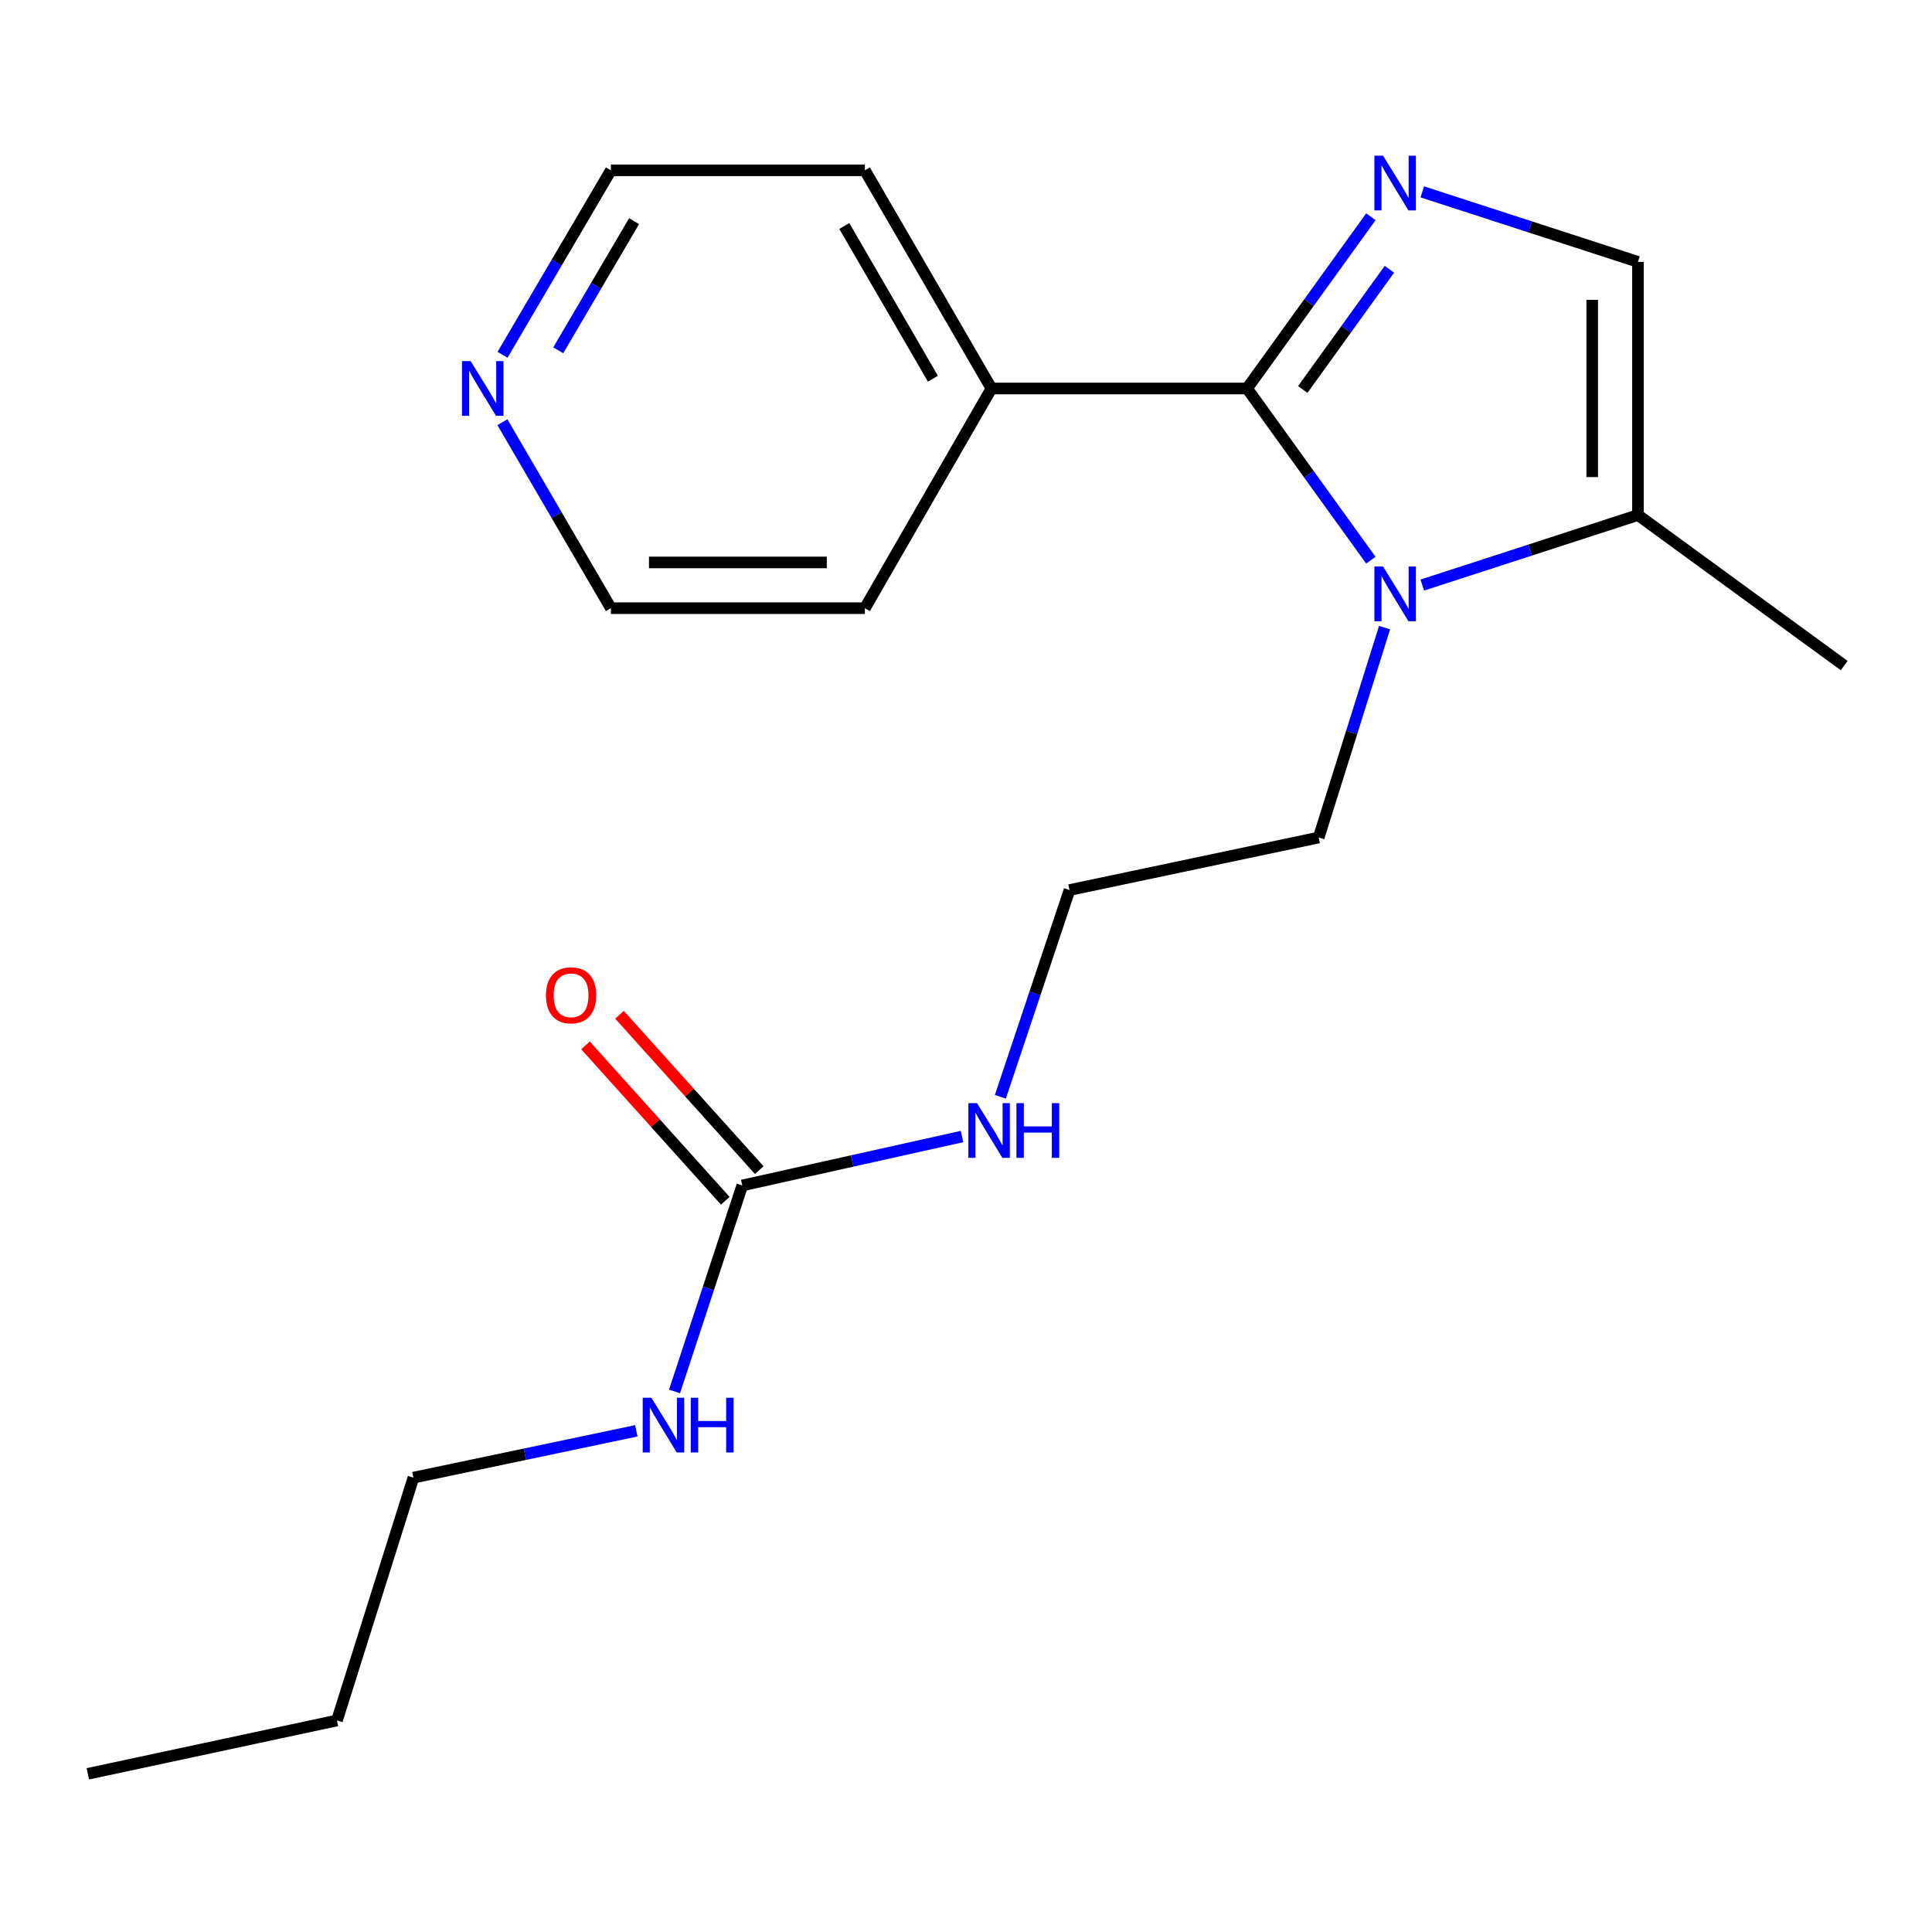 <?xml version='1.0' encoding='iso-8859-1'?>
<svg version='1.1' baseProfile='full'
              xmlns='http://www.w3.org/2000/svg'
                      xmlns:rdkit='http://www.rdkit.org/xml'
                      xmlns:xlink='http://www.w3.org/1999/xlink'
                  xml:space='preserve'
width='1000px' height='1000px' viewBox='0 0 1000 1000'>
<!-- END OF HEADER -->
<rect style='opacity:1.0;fill:#FFFFFF;stroke:none' width='1000' height='1000' x='0' y='0'> </rect>
<path class='bond-0' d='M 645.481,201.075 L 677.52,156.63' style='fill:none;fill-rule:evenodd;stroke:#000000;stroke-width:6px;stroke-linecap:butt;stroke-linejoin:miter;stroke-opacity:1' />
<path class='bond-0' d='M 677.52,156.63 L 709.559,112.184' style='fill:none;fill-rule:evenodd;stroke:#0000FF;stroke-width:6px;stroke-linecap:butt;stroke-linejoin:miter;stroke-opacity:1' />
<path class='bond-0' d='M 674.303,201.589 L 696.73,170.477' style='fill:none;fill-rule:evenodd;stroke:#000000;stroke-width:6px;stroke-linecap:butt;stroke-linejoin:miter;stroke-opacity:1' />
<path class='bond-0' d='M 696.73,170.477 L 719.158,139.366' style='fill:none;fill-rule:evenodd;stroke:#0000FF;stroke-width:6px;stroke-linecap:butt;stroke-linejoin:miter;stroke-opacity:1' />
<path class='bond-1' d='M 645.481,201.075 L 677.519,245.514' style='fill:none;fill-rule:evenodd;stroke:#000000;stroke-width:6px;stroke-linecap:butt;stroke-linejoin:miter;stroke-opacity:1' />
<path class='bond-1' d='M 677.519,245.514 L 709.558,289.954' style='fill:none;fill-rule:evenodd;stroke:#0000FF;stroke-width:6px;stroke-linecap:butt;stroke-linejoin:miter;stroke-opacity:1' />
<path class='bond-5' d='M 645.481,201.075 L 513.182,201.075' style='fill:none;fill-rule:evenodd;stroke:#000000;stroke-width:6px;stroke-linecap:butt;stroke-linejoin:miter;stroke-opacity:1' />
<path class='bond-2' d='M 736.172,99.306 L 791.991,117.425' style='fill:none;fill-rule:evenodd;stroke:#0000FF;stroke-width:6px;stroke-linecap:butt;stroke-linejoin:miter;stroke-opacity:1' />
<path class='bond-2' d='M 791.991,117.425 L 847.809,135.544' style='fill:none;fill-rule:evenodd;stroke:#000000;stroke-width:6px;stroke-linecap:butt;stroke-linejoin:miter;stroke-opacity:1' />
<path class='bond-3' d='M 736.172,302.832 L 791.991,284.712' style='fill:none;fill-rule:evenodd;stroke:#0000FF;stroke-width:6px;stroke-linecap:butt;stroke-linejoin:miter;stroke-opacity:1' />
<path class='bond-3' d='M 791.991,284.712 L 847.809,266.593' style='fill:none;fill-rule:evenodd;stroke:#000000;stroke-width:6px;stroke-linecap:butt;stroke-linejoin:miter;stroke-opacity:1' />
<path class='bond-10' d='M 716.648,324.854 L 699.601,379.173' style='fill:none;fill-rule:evenodd;stroke:#0000FF;stroke-width:6px;stroke-linecap:butt;stroke-linejoin:miter;stroke-opacity:1' />
<path class='bond-10' d='M 699.601,379.173 L 682.555,433.492' style='fill:none;fill-rule:evenodd;stroke:#000000;stroke-width:6px;stroke-linecap:butt;stroke-linejoin:miter;stroke-opacity:1' />
<path class='bond-20' d='M 847.809,135.544 L 847.809,266.593' style='fill:none;fill-rule:evenodd;stroke:#000000;stroke-width:6px;stroke-linecap:butt;stroke-linejoin:miter;stroke-opacity:1' />
<path class='bond-20' d='M 824.128,155.202 L 824.128,246.936' style='fill:none;fill-rule:evenodd;stroke:#000000;stroke-width:6px;stroke-linecap:butt;stroke-linejoin:miter;stroke-opacity:1' />
<path class='bond-12' d='M 847.809,266.593 L 954.545,344.491' style='fill:none;fill-rule:evenodd;stroke:#000000;stroke-width:6px;stroke-linecap:butt;stroke-linejoin:miter;stroke-opacity:1' />
<path class='bond-4' d='M 384.199,613.587 L 441.073,600.925' style='fill:none;fill-rule:evenodd;stroke:#000000;stroke-width:6px;stroke-linecap:butt;stroke-linejoin:miter;stroke-opacity:1' />
<path class='bond-4' d='M 441.073,600.925 L 497.947,588.263' style='fill:none;fill-rule:evenodd;stroke:#0000FF;stroke-width:6px;stroke-linecap:butt;stroke-linejoin:miter;stroke-opacity:1' />
<path class='bond-6' d='M 393.002,605.668 L 356.828,565.454' style='fill:none;fill-rule:evenodd;stroke:#000000;stroke-width:6px;stroke-linecap:butt;stroke-linejoin:miter;stroke-opacity:1' />
<path class='bond-6' d='M 356.828,565.454 L 320.653,525.24' style='fill:none;fill-rule:evenodd;stroke:#FF0000;stroke-width:6px;stroke-linecap:butt;stroke-linejoin:miter;stroke-opacity:1' />
<path class='bond-6' d='M 375.397,621.506 L 339.222,581.292' style='fill:none;fill-rule:evenodd;stroke:#000000;stroke-width:6px;stroke-linecap:butt;stroke-linejoin:miter;stroke-opacity:1' />
<path class='bond-6' d='M 339.222,581.292 L 303.047,541.078' style='fill:none;fill-rule:evenodd;stroke:#FF0000;stroke-width:6px;stroke-linecap:butt;stroke-linejoin:miter;stroke-opacity:1' />
<path class='bond-9' d='M 384.199,613.587 L 366.666,666.899' style='fill:none;fill-rule:evenodd;stroke:#000000;stroke-width:6px;stroke-linecap:butt;stroke-linejoin:miter;stroke-opacity:1' />
<path class='bond-9' d='M 366.666,666.899 L 349.133,720.212' style='fill:none;fill-rule:evenodd;stroke:#0000FF;stroke-width:6px;stroke-linecap:butt;stroke-linejoin:miter;stroke-opacity:1' />
<path class='bond-15' d='M 513.182,201.075 L 447.665,314.797' style='fill:none;fill-rule:evenodd;stroke:#000000;stroke-width:6px;stroke-linecap:butt;stroke-linejoin:miter;stroke-opacity:1' />
<path class='bond-16' d='M 513.182,201.075 L 447.665,88.156' style='fill:none;fill-rule:evenodd;stroke:#000000;stroke-width:6px;stroke-linecap:butt;stroke-linejoin:miter;stroke-opacity:1' />
<path class='bond-16' d='M 482.872,196.022 L 437.009,116.978' style='fill:none;fill-rule:evenodd;stroke:#000000;stroke-width:6px;stroke-linecap:butt;stroke-linejoin:miter;stroke-opacity:1' />
<path class='bond-7' d='M 260.103,183.641 L 288.149,135.899' style='fill:none;fill-rule:evenodd;stroke:#0000FF;stroke-width:6px;stroke-linecap:butt;stroke-linejoin:miter;stroke-opacity:1' />
<path class='bond-7' d='M 288.149,135.899 L 316.195,88.156' style='fill:none;fill-rule:evenodd;stroke:#000000;stroke-width:6px;stroke-linecap:butt;stroke-linejoin:miter;stroke-opacity:1' />
<path class='bond-7' d='M 288.936,181.313 L 308.568,147.893' style='fill:none;fill-rule:evenodd;stroke:#0000FF;stroke-width:6px;stroke-linecap:butt;stroke-linejoin:miter;stroke-opacity:1' />
<path class='bond-7' d='M 308.568,147.893 L 328.2,114.473' style='fill:none;fill-rule:evenodd;stroke:#000000;stroke-width:6px;stroke-linecap:butt;stroke-linejoin:miter;stroke-opacity:1' />
<path class='bond-21' d='M 260.041,218.527 L 288.118,266.662' style='fill:none;fill-rule:evenodd;stroke:#0000FF;stroke-width:6px;stroke-linecap:butt;stroke-linejoin:miter;stroke-opacity:1' />
<path class='bond-21' d='M 288.118,266.662 L 316.195,314.797' style='fill:none;fill-rule:evenodd;stroke:#000000;stroke-width:6px;stroke-linecap:butt;stroke-linejoin:miter;stroke-opacity:1' />
<path class='bond-8' d='M 517.792,567.702 L 535.689,514.194' style='fill:none;fill-rule:evenodd;stroke:#0000FF;stroke-width:6px;stroke-linecap:butt;stroke-linejoin:miter;stroke-opacity:1' />
<path class='bond-8' d='M 535.689,514.194 L 553.585,460.686' style='fill:none;fill-rule:evenodd;stroke:#000000;stroke-width:6px;stroke-linecap:butt;stroke-linejoin:miter;stroke-opacity:1' />
<path class='bond-17' d='M 329.356,740.588 L 271.671,752.709' style='fill:none;fill-rule:evenodd;stroke:#0000FF;stroke-width:6px;stroke-linecap:butt;stroke-linejoin:miter;stroke-opacity:1' />
<path class='bond-17' d='M 271.671,752.709 L 213.985,764.83' style='fill:none;fill-rule:evenodd;stroke:#000000;stroke-width:6px;stroke-linecap:butt;stroke-linejoin:miter;stroke-opacity:1' />
<path class='bond-11' d='M 682.555,433.492 L 553.585,460.686' style='fill:none;fill-rule:evenodd;stroke:#000000;stroke-width:6px;stroke-linecap:butt;stroke-linejoin:miter;stroke-opacity:1' />
<path class='bond-13' d='M 316.195,314.797 L 447.665,314.797' style='fill:none;fill-rule:evenodd;stroke:#000000;stroke-width:6px;stroke-linecap:butt;stroke-linejoin:miter;stroke-opacity:1' />
<path class='bond-13' d='M 335.916,291.116 L 427.944,291.116' style='fill:none;fill-rule:evenodd;stroke:#000000;stroke-width:6px;stroke-linecap:butt;stroke-linejoin:miter;stroke-opacity:1' />
<path class='bond-14' d='M 316.195,88.156 L 447.665,88.156' style='fill:none;fill-rule:evenodd;stroke:#000000;stroke-width:6px;stroke-linecap:butt;stroke-linejoin:miter;stroke-opacity:1' />
<path class='bond-18' d='M 213.985,764.83 L 174.411,890.511' style='fill:none;fill-rule:evenodd;stroke:#000000;stroke-width:6px;stroke-linecap:butt;stroke-linejoin:miter;stroke-opacity:1' />
<path class='bond-19' d='M 174.411,890.511 L 45.455,918.126' style='fill:none;fill-rule:evenodd;stroke:#000000;stroke-width:6px;stroke-linecap:butt;stroke-linejoin:miter;stroke-opacity:1' />
<path  class='atom-1' d='M 715.869 80.587
L 725.149 95.587
Q 726.069 97.067, 727.549 99.747
Q 729.029 102.427, 729.109 102.587
L 729.109 80.587
L 732.869 80.587
L 732.869 108.907
L 728.989 108.907
L 719.029 92.507
Q 717.869 90.587, 716.629 88.387
Q 715.429 86.187, 715.069 85.507
L 715.069 108.907
L 711.389 108.907
L 711.389 80.587
L 715.869 80.587
' fill='#0000FF'/>
<path  class='atom-2' d='M 715.869 293.23
L 725.149 308.23
Q 726.069 309.71, 727.549 312.39
Q 729.029 315.07, 729.109 315.23
L 729.109 293.23
L 732.869 293.23
L 732.869 321.55
L 728.989 321.55
L 719.029 305.15
Q 717.869 303.23, 716.629 301.03
Q 715.429 298.83, 715.069 298.15
L 715.069 321.55
L 711.389 321.55
L 711.389 293.23
L 715.869 293.23
' fill='#0000FF'/>
<path  class='atom-7' d='M 282.593 515.167
Q 282.593 508.367, 285.953 504.567
Q 289.313 500.767, 295.593 500.767
Q 301.873 500.767, 305.233 504.567
Q 308.593 508.367, 308.593 515.167
Q 308.593 522.047, 305.193 525.967
Q 301.793 529.847, 295.593 529.847
Q 289.353 529.847, 285.953 525.967
Q 282.593 522.087, 282.593 515.167
M 295.593 526.647
Q 299.913 526.647, 302.233 523.767
Q 304.593 520.847, 304.593 515.167
Q 304.593 509.607, 302.233 506.807
Q 299.913 503.967, 295.593 503.967
Q 291.273 503.967, 288.913 506.767
Q 286.593 509.567, 286.593 515.167
Q 286.593 520.887, 288.913 523.767
Q 291.273 526.647, 295.593 526.647
' fill='#FF0000'/>
<path  class='atom-8' d='M 243.602 186.915
L 252.882 201.915
Q 253.802 203.395, 255.282 206.075
Q 256.762 208.755, 256.842 208.915
L 256.842 186.915
L 260.602 186.915
L 260.602 215.235
L 256.722 215.235
L 246.762 198.835
Q 245.602 196.915, 244.362 194.715
Q 243.162 192.515, 242.802 191.835
L 242.802 215.235
L 239.122 215.235
L 239.122 186.915
L 243.602 186.915
' fill='#0000FF'/>
<path  class='atom-9' d='M 505.699 570.983
L 514.979 585.983
Q 515.899 587.463, 517.379 590.143
Q 518.859 592.823, 518.939 592.983
L 518.939 570.983
L 522.699 570.983
L 522.699 599.303
L 518.819 599.303
L 508.859 582.903
Q 507.699 580.983, 506.459 578.783
Q 505.259 576.583, 504.899 575.903
L 504.899 599.303
L 501.219 599.303
L 501.219 570.983
L 505.699 570.983
' fill='#0000FF'/>
<path  class='atom-9' d='M 526.099 570.983
L 529.939 570.983
L 529.939 583.023
L 544.419 583.023
L 544.419 570.983
L 548.259 570.983
L 548.259 599.303
L 544.419 599.303
L 544.419 586.223
L 529.939 586.223
L 529.939 599.303
L 526.099 599.303
L 526.099 570.983
' fill='#0000FF'/>
<path  class='atom-10' d='M 337.142 723.476
L 346.422 738.476
Q 347.342 739.956, 348.822 742.636
Q 350.302 745.316, 350.382 745.476
L 350.382 723.476
L 354.142 723.476
L 354.142 751.796
L 350.262 751.796
L 340.302 735.396
Q 339.142 733.476, 337.902 731.276
Q 336.702 729.076, 336.342 728.396
L 336.342 751.796
L 332.662 751.796
L 332.662 723.476
L 337.142 723.476
' fill='#0000FF'/>
<path  class='atom-10' d='M 357.542 723.476
L 361.382 723.476
L 361.382 735.516
L 375.862 735.516
L 375.862 723.476
L 379.702 723.476
L 379.702 751.796
L 375.862 751.796
L 375.862 738.716
L 361.382 738.716
L 361.382 751.796
L 357.542 751.796
L 357.542 723.476
' fill='#0000FF'/>
</svg>
